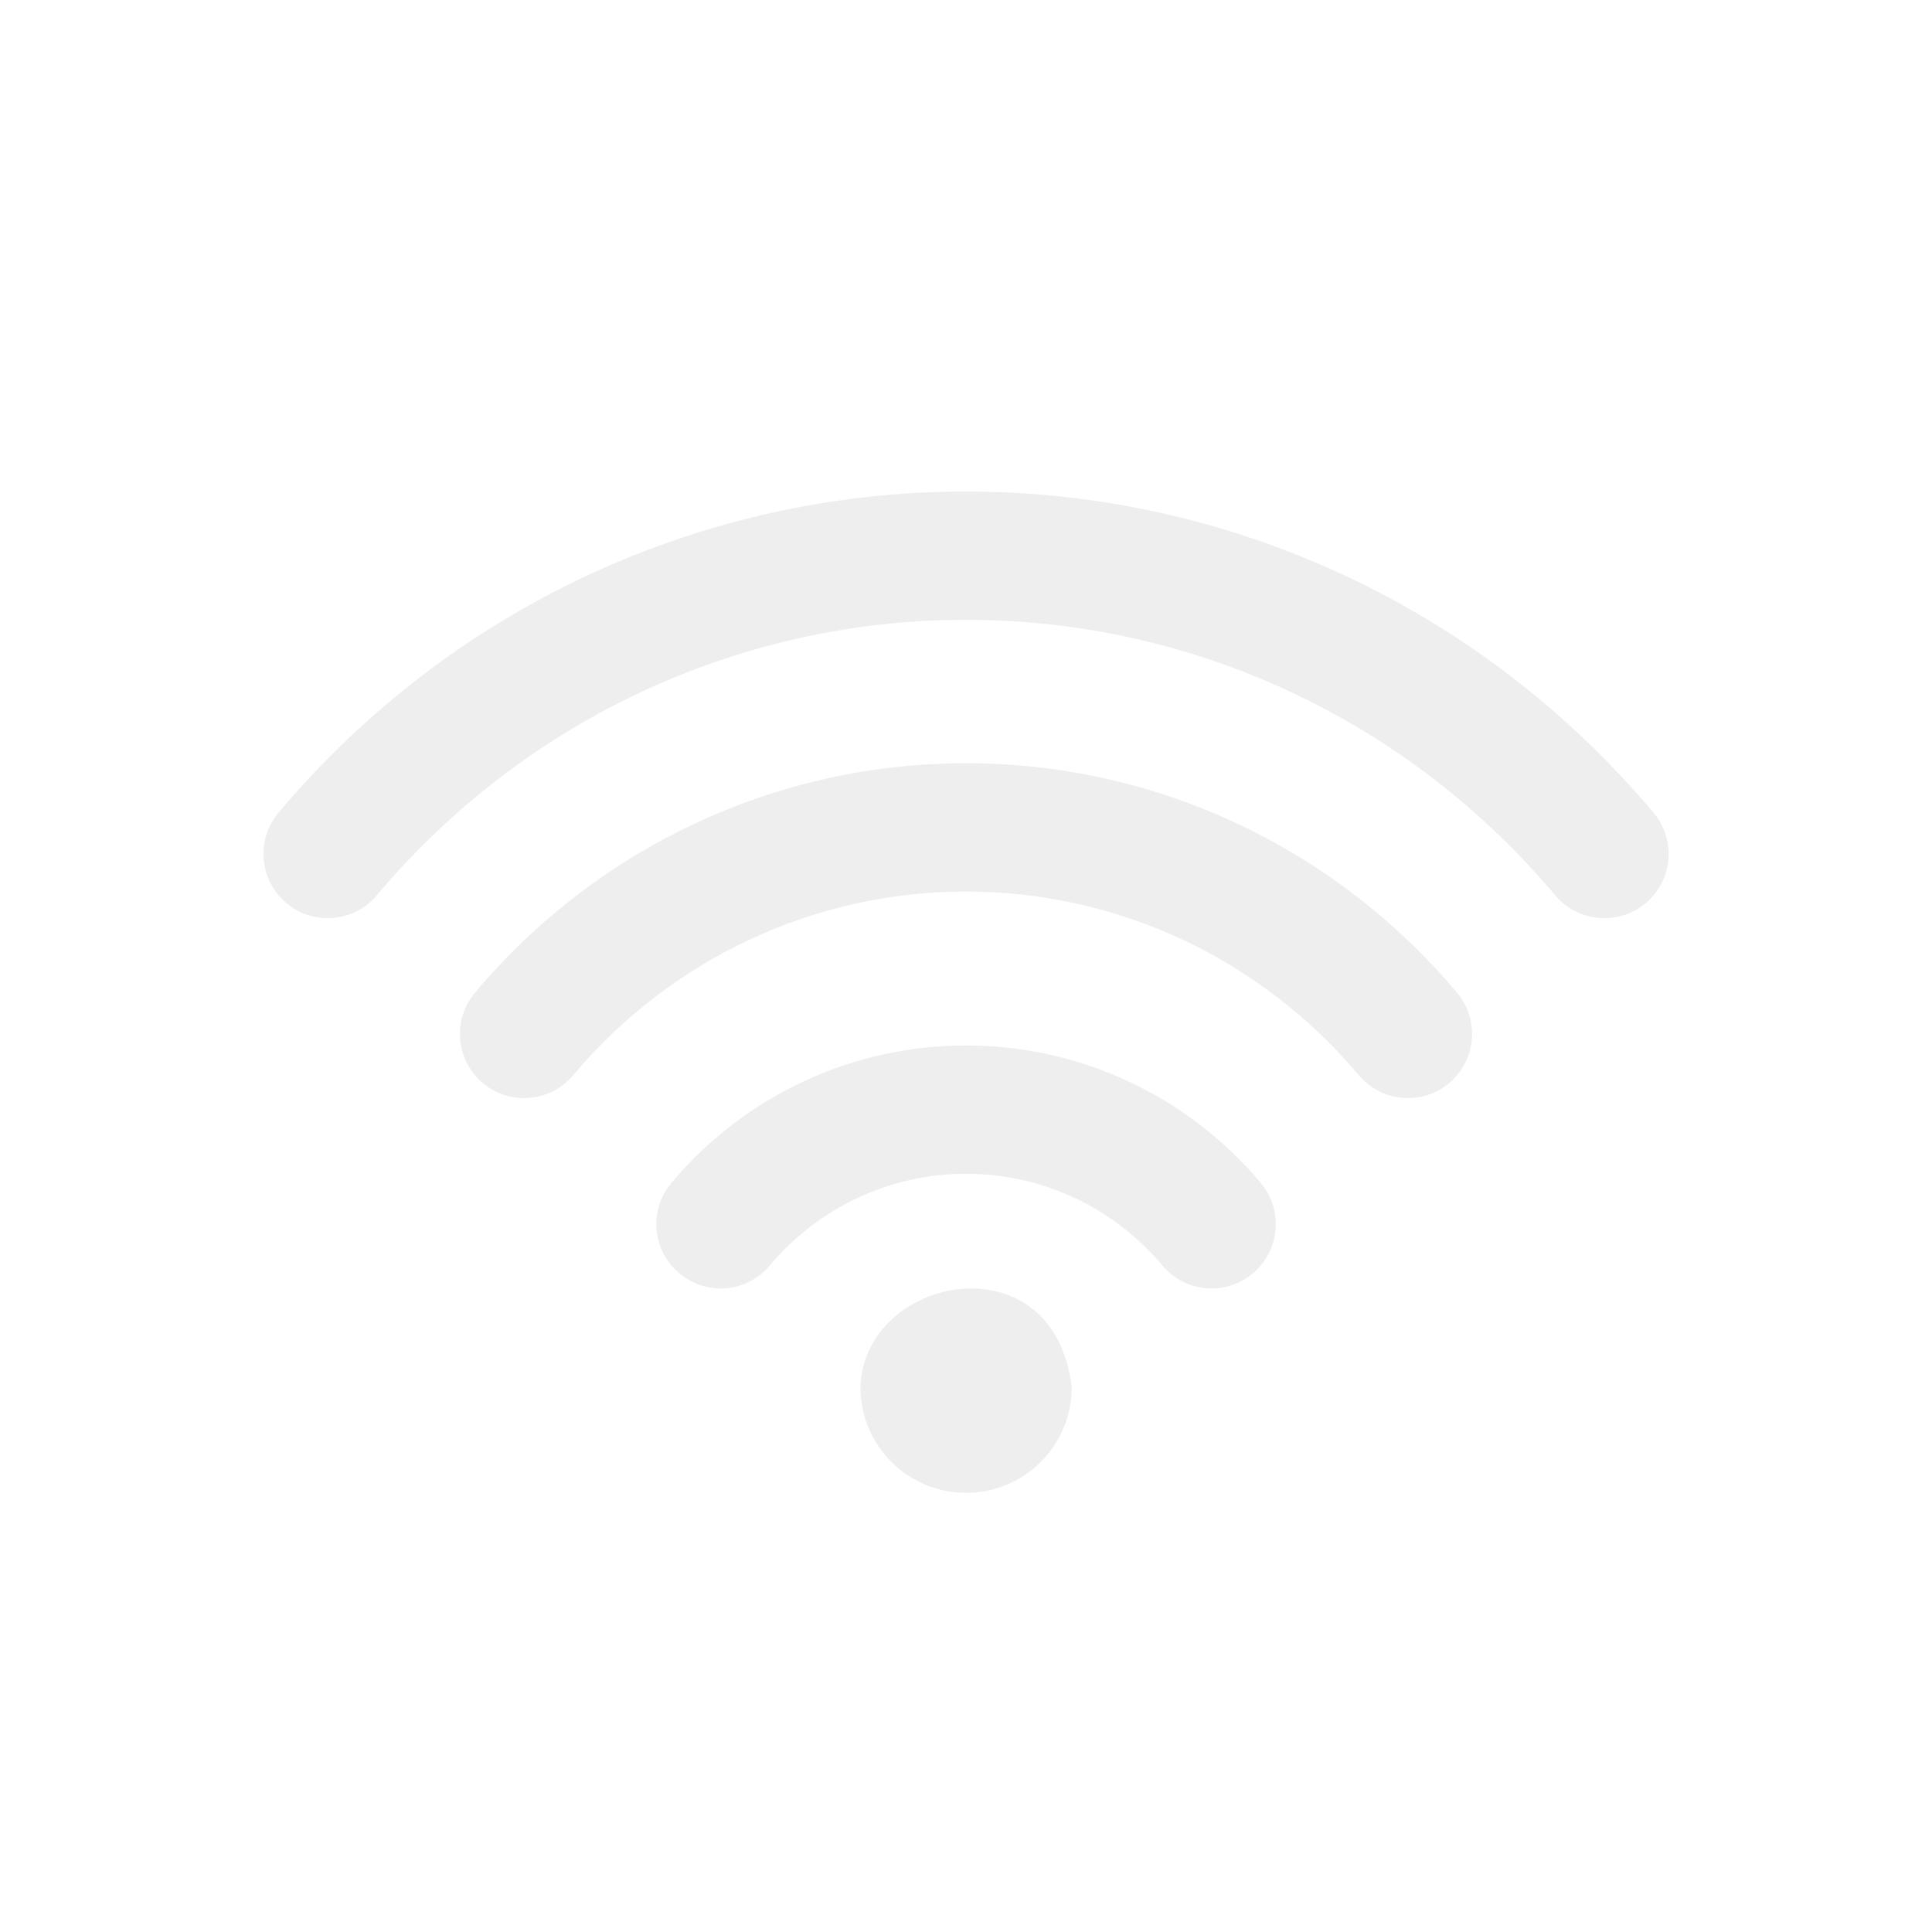<svg width="22" height="22" version="1.1" viewBox="0 0 22 22" xmlns="http://www.w3.org/2000/svg">
 <defs>
  <style id="current-color-scheme" type="text/css">.ColorScheme-Text { color:#dedede; }</style>
 </defs>
 <path class="ColorScheme-Text" d="m11 5.597c-3.021 0-5.875 1.333-7.829 3.658-0.26 0.309-0.219 0.769 0.091 1.029 0.137 0.115 0.303 0.171 0.469 0.171 0.208 0 0.415-0.088 0.56-0.26 1.675-1.993 4.121-3.137 6.709-3.137 2.588 0 5.034 1.144 6.709 3.137 0.145 0.172 0.351 0.26 0.56 0.26 0.166 0 0.334-0.055 0.471-0.171 0.309-0.259 0.349-0.721 0.089-1.029-1.954-2.325-4.808-3.658-7.829-3.658zm0 3.094c-2.158 0-4.196 0.953-5.591 2.613-0.26 0.309-0.22 0.769 0.089 1.029 0.137 0.115 0.303 0.171 0.469 0.171 0.208 0 0.416-0.088 0.56-0.26 1.117-1.329 2.748-2.092 4.473-2.092 1.726 0 3.356 0.763 4.473 2.092 0.145 0.172 0.352 0.26 0.56 0.26 0.166 0 0.332-0.055 0.469-0.171 0.309-0.26 0.349-0.721 0.089-1.029-1.396-1.66-3.433-2.613-5.591-2.613zm0 3.214c-1.296 0-2.519 0.57-3.355 1.566-0.26 0.309-0.219 0.769 0.091 1.029 0.137 0.115 0.303 0.172 0.469 0.172 0.208 0 0.416-0.089 0.56-0.261 0.559-0.665 1.373-1.045 2.236-1.045 0.863 0 1.677 0.38 2.236 1.045 0.145 0.172 0.352 0.261 0.56 0.261 0.166 0 0.332-0.057 0.469-0.172 0.309-0.26 0.35-0.72 0.091-1.029-0.837-0.996-2.06-1.566-3.355-1.566zm-0.062 2.773c-0.571 0.054-1.121 0.482-1.14 1.118 0 0.664 0.538 1.203 1.203 1.203 0.664 0 1.203-0.538 1.203-1.203-0.102-0.854-0.694-1.172-1.265-1.118z" fill="currentColor" fill-opacity=".5"/>
</svg>
